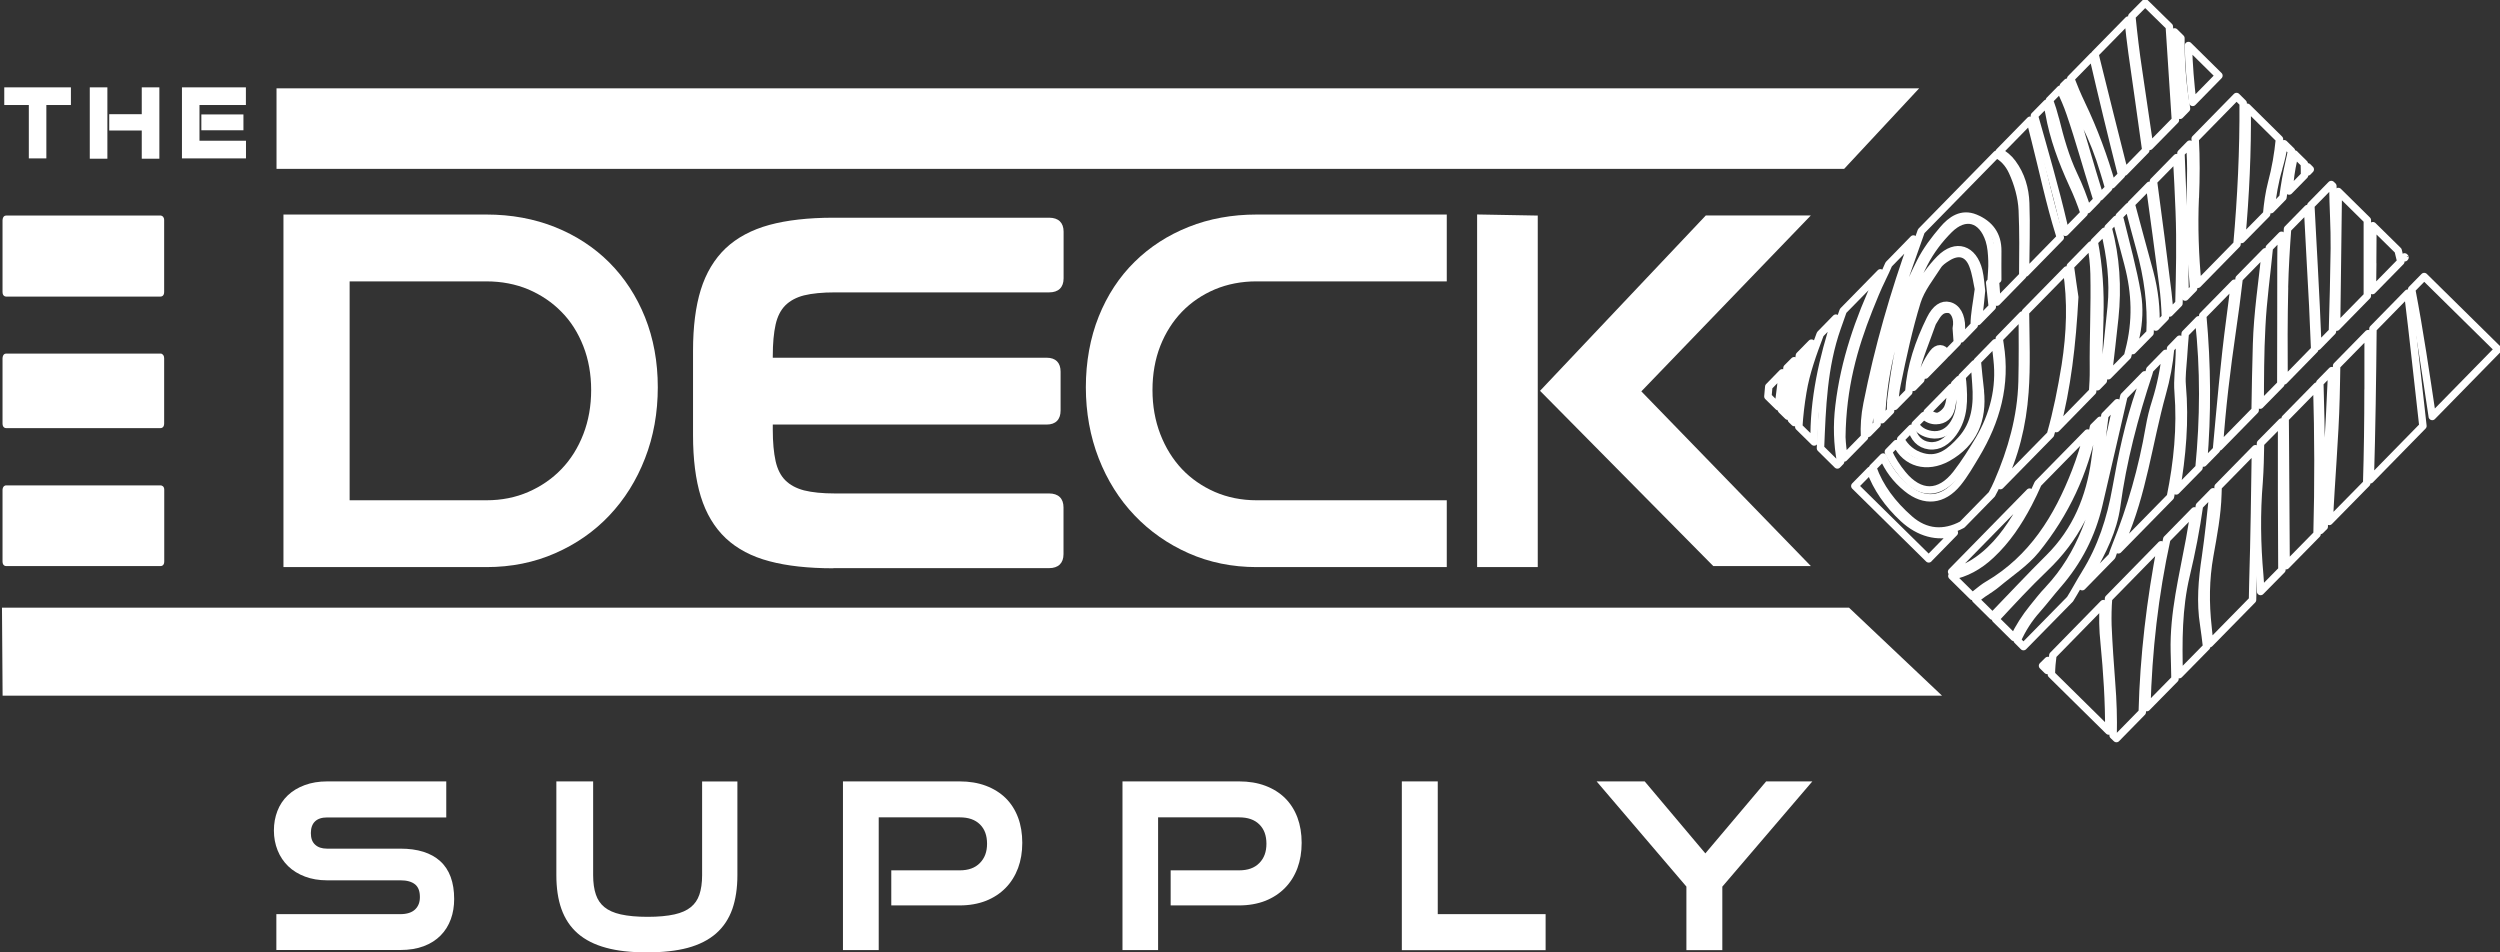 <?xml version="1.0" encoding="UTF-8"?>
<svg width="168" height="64" viewBox="0 0 168 64" fill="none" xmlns="http://www.w3.org/2000/svg">
<rect x="0" y="0" width="168" height="64" fill="#333333" stroke="none"/>
<g clip-path="url(#clip0_800_8451)">
<path d="M18.571 63.851V61.43H26.912C27.342 61.43 27.676 61.323 27.893 61.116C28.111 60.908 28.217 60.637 28.217 60.285C28.217 59.897 28.116 59.62 27.904 59.439C27.681 59.253 27.352 59.157 26.912 59.157H21.961C21.425 59.157 20.937 59.072 20.497 58.907C20.056 58.742 19.674 58.508 19.367 58.21C19.059 57.912 18.82 57.555 18.656 57.145C18.491 56.736 18.406 56.289 18.406 55.81C18.406 55.331 18.486 54.905 18.64 54.501C18.794 54.096 19.032 53.74 19.34 53.447C19.648 53.154 20.03 52.925 20.476 52.76C20.916 52.595 21.425 52.51 21.988 52.51H29.989V54.932H21.988C21.622 54.932 21.351 55.022 21.165 55.203C20.98 55.384 20.89 55.645 20.89 55.985C20.89 56.326 20.98 56.581 21.171 56.757C21.362 56.938 21.627 57.029 21.972 57.029H26.907C28.069 57.029 28.965 57.31 29.581 57.869C30.207 58.433 30.52 59.29 30.52 60.413C30.52 60.897 30.446 61.355 30.297 61.765C30.143 62.185 29.915 62.558 29.613 62.861C29.31 63.17 28.928 63.415 28.472 63.585C28.026 63.755 27.495 63.84 26.907 63.84H18.565L18.571 63.851Z" fill="white"/>
<path d="M43.457 64C42.401 64 41.483 63.899 40.73 63.691C39.96 63.484 39.318 63.159 38.825 62.728C38.326 62.292 37.96 61.738 37.726 61.078C37.498 60.434 37.387 59.673 37.387 58.811V52.51H39.859V58.811C39.859 59.328 39.923 59.769 40.045 60.12C40.162 60.461 40.347 60.738 40.613 60.956C40.883 61.179 41.255 61.344 41.711 61.446C42.199 61.557 42.809 61.611 43.52 61.611C44.231 61.611 44.842 61.557 45.33 61.446C45.786 61.344 46.158 61.179 46.428 60.956C46.694 60.738 46.879 60.466 46.996 60.126C47.118 59.769 47.182 59.328 47.182 58.817V52.516H49.553V58.817C49.553 59.679 49.437 60.44 49.214 61.084C48.98 61.744 48.614 62.297 48.115 62.733C47.622 63.164 46.98 63.489 46.211 63.697C45.457 63.899 44.534 64 43.467 64H43.457Z" fill="white"/>
<path d="M56.647 63.851V52.51H64.489C65.136 52.51 65.725 52.606 66.25 52.803C66.776 53 67.221 53.282 67.582 53.633C67.943 53.99 68.224 54.431 68.415 54.942C68.601 55.437 68.697 56.012 68.697 56.64C68.697 57.268 68.601 57.827 68.415 58.332C68.224 58.843 67.943 59.296 67.582 59.663C67.221 60.035 66.776 60.328 66.256 60.535C65.736 60.738 65.141 60.844 64.489 60.844H59.894V58.487H64.489C65.078 58.487 65.523 58.327 65.847 57.997C66.171 57.667 66.33 57.247 66.33 56.699C66.33 56.15 66.176 55.719 65.853 55.4C65.529 55.081 65.083 54.926 64.494 54.926H59.05V63.846H56.652L56.647 63.851Z" fill="white"/>
<path d="M75.431 63.851V52.51H83.268C83.915 52.51 84.51 52.606 85.03 52.803C85.555 53 86.001 53.282 86.356 53.633C86.717 53.99 86.998 54.431 87.189 54.942C87.375 55.443 87.471 56.012 87.471 56.64C87.471 57.268 87.375 57.827 87.189 58.332C86.998 58.849 86.717 59.296 86.356 59.663C85.995 60.035 85.55 60.328 85.03 60.535C84.51 60.738 83.915 60.844 83.263 60.844H78.668V58.487H83.263C83.857 58.487 84.303 58.327 84.626 57.997C84.95 57.667 85.104 57.247 85.104 56.699C85.104 56.15 84.95 55.719 84.626 55.4C84.303 55.081 83.857 54.926 83.263 54.926H77.824V63.846H75.426L75.431 63.851Z" fill="white"/>
<path d="M94.203 63.851V52.51H96.617V61.43H103.865V63.851H94.203Z" fill="white"/>
<path d="M113.326 63.851V59.578L107.293 52.51H110.524L114.599 57.348L118.685 52.51H121.789L115.74 59.583V63.851H113.326Z" fill="white"/>
<path d="M18.582 11.346V5.934H128.969L123.928 11.346H18.582Z" fill="white"/>
<path d="M115.132 38.04L103.49 26.263L114.628 14.481H121.685L110.298 26.3L121.69 38.04H115.132Z" fill="white"/>
<path d="M99.262 38.109V14.412L103.337 14.486V38.109H99.262Z" fill="white"/>
<path d="M84.446 38.109C82.806 38.109 81.267 37.795 79.877 37.178C78.482 36.561 77.261 35.704 76.243 34.634C75.219 33.565 74.407 32.271 73.834 30.803C73.261 29.334 72.969 27.721 72.969 26.024C72.969 24.326 73.261 22.698 73.834 21.271C74.407 19.84 75.219 18.605 76.243 17.599C77.261 16.593 78.487 15.8 79.882 15.247C81.267 14.694 82.801 14.417 84.44 14.417H97.223V18.908H84.44C83.432 18.908 82.493 19.089 81.639 19.446C80.79 19.808 80.042 20.313 79.426 20.952C78.816 21.585 78.323 22.357 77.972 23.246C77.622 24.14 77.447 25.14 77.447 26.21C77.447 27.279 77.622 28.259 77.972 29.174C78.323 30.084 78.816 30.872 79.426 31.521C80.042 32.17 80.79 32.687 81.639 33.059C82.488 33.426 83.432 33.618 84.44 33.618H97.223V38.109H84.44H84.446Z" fill="white"/>
<path d="M56.012 38.189C54.324 38.189 52.876 38.03 51.709 37.716C50.525 37.407 49.533 36.885 48.769 36.167C48.005 35.443 47.443 34.501 47.092 33.362C46.747 32.239 46.572 30.856 46.572 29.254V23.565C46.572 21.958 46.747 20.585 47.092 19.473C47.443 18.344 48.005 17.408 48.764 16.684C49.528 15.965 50.515 15.439 51.703 15.114C52.876 14.795 54.324 14.63 56.006 14.63H70.502C71.129 14.63 71.474 14.965 71.474 15.566V18.706C71.474 19.313 71.129 19.648 70.502 19.648H56.102C55.264 19.648 54.569 19.717 54.027 19.85C53.507 19.983 53.088 20.212 52.775 20.521C52.462 20.835 52.244 21.266 52.122 21.803C51.995 22.367 51.931 23.081 51.931 23.922V24.039H70.338C70.943 24.039 71.272 24.374 71.272 24.975V27.588C71.272 28.195 70.938 28.53 70.338 28.53H51.931V28.876C51.931 29.717 51.995 30.425 52.122 30.994C52.244 31.532 52.462 31.968 52.775 32.277C53.088 32.591 53.507 32.814 54.027 32.953C54.579 33.091 55.274 33.16 56.097 33.16H70.497C71.123 33.16 71.468 33.495 71.468 34.097V37.237C71.468 37.843 71.123 38.179 70.497 38.179H56.001L56.012 38.189Z" fill="white"/>
<path d="M19.048 38.109V14.417H32.695C34.361 14.417 35.911 14.704 37.306 15.263C38.712 15.827 39.938 16.631 40.952 17.647C41.97 18.669 42.777 19.904 43.345 21.319C43.912 22.735 44.204 24.315 44.204 26.024C44.204 27.732 43.918 29.339 43.345 30.803C42.777 32.272 41.97 33.559 40.952 34.634C39.944 35.704 38.718 36.561 37.306 37.178C35.906 37.795 34.356 38.109 32.69 38.109H19.043H19.048ZM32.695 33.618C33.704 33.618 34.648 33.432 35.502 33.059C36.357 32.687 37.11 32.17 37.731 31.521C38.357 30.872 38.85 30.084 39.201 29.174C39.551 28.27 39.726 27.274 39.726 26.215C39.726 25.156 39.551 24.156 39.201 23.267C38.85 22.368 38.357 21.585 37.731 20.957C37.11 20.319 36.357 19.813 35.502 19.446C34.643 19.089 33.698 18.909 32.695 18.909H23.495V33.618H32.695Z" fill="white"/>
<path d="M16.359 7.69H13.531V8.754H16.359V7.69Z" fill="white"/>
<path d="M12.227 10.644V5.87H16.524V7.057H13.405V9.457H16.53V10.644H12.227Z" fill="white"/>
<path d="M0.414 38.04C0.372 38.04 0.17 38.024 0.17 37.732V32.905C0.196 32.628 0.377 32.617 0.414 32.617H10.787C10.877 32.617 11.037 32.676 11.037 32.905V37.732C11.037 38.03 10.83 38.04 10.787 38.04H0.414Z" fill="white"/>
<path d="M0.414 28.77C0.372 28.77 0.17 28.754 0.17 28.461V24.07C0.191 23.788 0.345 23.762 0.414 23.762H10.835L10.877 23.783C10.947 23.82 11.031 23.895 11.031 24.07V28.461C11.031 28.759 10.825 28.77 10.782 28.77H0.414Z" fill="white"/>
<path d="M0.414 19.93C0.372 19.93 0.17 19.914 0.17 19.622V14.795C0.191 14.513 0.345 14.486 0.414 14.486H10.819L10.851 14.497C10.92 14.518 11.031 14.587 11.031 14.795V19.622C11.031 19.919 10.825 19.93 10.782 19.93H0.414Z" fill="white"/>
<path d="M9.526 10.665V8.77H7.34V7.674H9.526V5.87H10.709V10.665H9.526Z" fill="white"/>
<path d="M7.216 5.87H6.033V10.665H7.216V5.87Z" fill="white"/>
<path d="M1.937 10.644V7.057H0.287V5.87H4.765V7.057H3.115V10.644H1.937Z" fill="white"/>
<path d="M0.175 46.747L0.133 40.834H124.252L130.502 46.747H0.175Z" fill="white"/>
<path d="M139.874 6.977C140.723 8.739 141.386 10.559 141.922 12.416L142.569 11.751C141.896 9.1 141.254 6.434 140.638 3.768L139.152 5.285C139.37 5.854 139.603 6.413 139.874 6.972V6.977Z" stroke="white" stroke-width="0.5" stroke-linecap="round" stroke-linejoin="round"/>
<path d="M127.059 26.96C127.367 24.443 127.775 21.921 128.836 19.595C129.202 18.791 129.744 18.025 130.364 17.397C131.436 16.311 132.614 16.711 132.975 18.206C133.081 18.658 133.102 19.137 133.155 19.547C133.097 20.095 133.065 20.579 132.986 21.064C132.954 21.245 132.927 21.426 132.911 21.607L133.882 20.617C133.829 20.079 133.766 19.542 133.707 19.004C133.739 19.004 133.766 18.994 133.797 18.994C133.819 18.504 133.882 18.014 133.861 17.525C133.845 17.062 133.813 16.578 133.675 16.141C133.198 14.672 132.062 14.353 130.98 15.428C130.322 16.083 129.738 16.854 129.314 17.674C127.727 20.782 126.687 24.065 126.459 27.572C126.443 27.785 126.443 27.998 126.459 28.206L127.048 27.61C127.038 27.391 127.048 27.173 127.069 26.966L127.059 26.96Z" stroke="white" stroke-width="0.5" stroke-linecap="round" stroke-linejoin="round"/>
<path d="M132.955 19.435C132.86 19.015 132.791 18.392 132.573 17.828C132.25 16.987 131.608 16.822 130.849 17.312C130.61 17.461 130.361 17.631 130.217 17.86C129.713 18.648 129.093 19.414 128.822 20.282C128.265 22.091 127.867 23.948 127.485 25.805C127.384 26.29 127.326 26.801 127.32 27.306L128.27 26.343C128.392 24.613 128.949 22.99 129.713 21.442C130.074 20.707 130.53 20.425 130.987 20.542C131.501 20.67 131.809 21.213 131.809 21.995C131.809 22.25 131.788 22.517 131.772 22.777L132.669 21.851V21.83C132.669 21.106 132.833 20.377 132.95 19.441L132.955 19.435Z" stroke="white" stroke-width="0.5" stroke-linecap="round" stroke-linejoin="round"/>
<path d="M143.015 1.346L140.781 3.624C140.808 3.747 140.84 3.874 140.866 3.997C141.492 6.519 142.118 9.042 142.76 11.564L144.198 10.095C143.891 7.903 143.588 5.71 143.27 3.518C143.169 2.794 143.089 2.07 143.015 1.346V1.346Z" stroke="white" stroke-width="0.5" stroke-linecap="round" stroke-linejoin="round"/>
<path d="M130.035 23.895C129.749 24.31 129.531 24.752 129.383 25.204L130.688 23.874C130.513 23.629 130.232 23.623 130.035 23.895V23.895Z" stroke="white" stroke-width="0.5" stroke-linecap="round" stroke-linejoin="round"/>
<path d="M119.715 27.546L120.145 27.966C120.261 26.716 120.399 25.481 120.569 24.241L120.086 24.725C120.049 25.316 120.007 25.896 119.901 26.465C119.832 26.827 119.768 27.184 119.715 27.546V27.546Z" stroke="white" stroke-width="0.5" stroke-linecap="round" stroke-linejoin="round"/>
<path d="M146.892 7.03C146.642 5.54 146.547 4.05 146.557 2.565L146.133 2.145C146.26 3.896 146.382 5.652 146.478 7.403C146.478 7.52 146.488 7.632 146.499 7.749L146.934 7.302C146.918 7.211 146.913 7.121 146.897 7.03H146.892Z" stroke="white" stroke-width="0.5" stroke-linecap="round" stroke-linejoin="round"/>
<path d="M119.508 27.301C119.583 26.551 119.699 25.805 119.768 25.055L118.861 25.986C118.84 26.199 118.824 26.423 118.803 26.641L119.508 27.333V27.301V27.301Z" stroke="white" stroke-width="0.5" stroke-linecap="round" stroke-linejoin="round"/>
<path d="M120.877 28.684L121.912 29.701C121.859 26.843 122.49 24.081 123.371 21.378L122.32 22.453C121.837 23.735 121.365 25.018 121.148 26.348C121.015 27.136 120.925 27.907 120.877 28.684Z" stroke="white" stroke-width="0.5" stroke-linecap="round" stroke-linejoin="round"/>
<path d="M130.953 20.787C130.37 20.718 130.168 21.197 129.919 21.591C129.887 21.639 129.86 21.686 129.839 21.74C129.441 22.889 128.942 24.023 128.677 25.204C128.619 25.476 128.592 25.752 128.576 26.029L129.075 25.518C129.213 24.89 129.484 24.294 129.892 23.735C130.184 23.331 130.592 23.341 130.815 23.746L131.532 23.012C131.51 22.692 131.484 22.378 131.463 22.059C131.601 21.404 131.33 20.835 130.953 20.782V20.787Z" stroke="white" stroke-width="0.5" stroke-linecap="round" stroke-linejoin="round"/>
<path d="M123.461 22.016C122.532 24.651 122.447 27.386 122.336 30.122L123.471 31.244L123.689 31.021C123.471 29.84 123.424 28.589 123.583 27.28C123.938 24.267 124.915 21.452 126.188 18.738C126.252 18.605 126.305 18.467 126.363 18.334L123.859 20.888C123.726 21.261 123.593 21.639 123.461 22.016V22.016Z" stroke="white" stroke-width="0.5" stroke-linecap="round" stroke-linejoin="round"/>
<path d="M120.385 28.2L120.586 28.397C120.687 26.582 121.08 24.81 121.732 23.059L120.921 23.884C120.708 25.321 120.528 26.758 120.385 28.2V28.2Z" stroke="white" stroke-width="0.5" stroke-linecap="round" stroke-linejoin="round"/>
<path d="M147.349 6.881L149.111 5.082L147.062 3.06C147.089 4.337 147.2 5.615 147.349 6.881Z" stroke="white" stroke-width="0.5" stroke-linecap="round" stroke-linejoin="round"/>
<path d="M143.709 4.747C143.964 6.445 144.213 8.142 144.457 9.835L146.187 8.073C146.054 5.976 145.911 3.88 145.778 1.783L144.155 0.192L143.258 1.096C143.38 2.31 143.523 3.534 143.709 4.747V4.747Z" stroke="white" stroke-width="0.5" stroke-linecap="round" stroke-linejoin="round"/>
<path d="M140.144 9.979C140.457 11.069 140.786 12.15 141.12 13.23L141.704 12.634C141.598 12.262 141.492 11.889 141.375 11.522C141.051 10.425 140.627 9.351 140.123 8.329C139.661 7.403 139.252 6.466 138.913 5.524L138.658 5.774C139.252 7.137 139.735 8.536 140.144 9.973V9.979Z" stroke="white" stroke-width="0.5" stroke-linecap="round" stroke-linejoin="round"/>
<path d="M126.481 18.722C126.147 19.393 125.871 20.095 125.59 20.792C124.565 23.379 123.812 26.024 123.77 29.376C123.791 29.845 123.844 30.313 123.923 30.776L125.298 29.376C125.261 28.663 125.308 27.913 125.467 27.131C126.216 23.352 127.277 19.669 128.582 16.061L126.921 17.764C126.783 18.089 126.635 18.403 126.481 18.717V18.722Z" stroke="white" stroke-width="0.5" stroke-linecap="round" stroke-linejoin="round"/>
<path d="M138.126 8.02C138.439 9.292 138.8 10.575 139.357 11.751C139.728 12.522 140.025 13.305 140.275 14.092L140.917 13.432C140.874 13.294 140.832 13.145 140.784 13.001C140.216 11.213 139.723 9.398 139.113 7.621C138.927 7.067 138.688 6.53 138.444 5.998L137.723 6.732C137.877 7.147 138.009 7.573 138.121 8.015L138.126 8.02Z" stroke="white" stroke-width="0.5" stroke-linecap="round" stroke-linejoin="round"/>
<path d="M138.664 15.05C138.717 15.236 138.754 15.417 138.791 15.609L140.054 14.326C139.836 13.672 139.582 13.028 139.284 12.395C138.579 10.851 137.984 9.276 137.693 7.594C137.655 7.371 137.597 7.153 137.533 6.94L136.711 7.775C137.395 10.197 138.101 12.607 138.669 15.05H138.664Z" stroke="white" stroke-width="0.5" stroke-linecap="round" stroke-linejoin="round"/>
<path d="M127.663 19.627C126.692 22.368 126.109 25.204 125.637 28.051C125.578 28.419 125.546 28.775 125.541 29.121L126.141 28.509C126.13 28.243 126.13 27.977 126.151 27.705C126.385 24.119 127.451 20.771 129.059 17.589C129.452 16.812 129.993 16.099 130.566 15.428C131.112 14.779 131.818 14.273 132.736 14.651C133.702 15.05 134.259 15.774 134.248 16.87C134.238 17.509 134.248 18.153 134.248 18.786C134.195 18.786 134.147 18.797 134.089 18.802C134.132 19.302 134.158 19.802 134.19 20.303L135.93 18.52C135.946 17.051 135.962 15.582 135.898 14.124C135.856 13.246 135.601 12.336 135.23 11.533C134.97 10.968 134.593 10.585 134.163 10.372L129.107 15.534C128.619 16.897 128.146 18.265 127.669 19.622L127.663 19.627Z" stroke="white" stroke-width="0.5" stroke-linecap="round" stroke-linejoin="round"/>
<path d="M135.236 10.958C135.825 11.756 136.095 12.687 136.127 13.65C136.185 15.188 136.127 16.732 136.117 18.27V18.344L138.451 15.96C138.43 15.891 138.414 15.816 138.393 15.747C137.745 13.672 137.3 11.533 136.764 9.425C136.647 8.978 136.541 8.526 136.424 8.079L134.35 10.197C134.673 10.367 134.981 10.612 135.241 10.963L135.236 10.958Z" stroke="white" stroke-width="0.5" stroke-linecap="round" stroke-linejoin="round"/>
<path d="M143.008 17.764C142.743 16.758 142.478 15.747 142.207 14.742L141.666 15.3C142.197 17.285 142.324 19.313 142.112 21.357C141.974 22.655 141.825 23.948 141.671 25.252L142.977 23.927C143.003 23.805 143.035 23.682 143.067 23.56C143.582 21.601 143.513 19.691 143.008 17.77V17.764Z" stroke="white" stroke-width="0.5" stroke-linecap="round" stroke-linejoin="round"/>
<path d="M129.611 37.551L131.33 35.794C130.195 36.13 128.974 35.832 127.897 34.837C126.852 33.868 126.114 32.788 125.679 31.606L124.645 32.66L129.611 37.556V37.551Z" stroke="white" stroke-width="0.5" stroke-linecap="round" stroke-linejoin="round"/>
<path d="M130.885 27.407C131.055 27.019 131.066 26.561 131.151 26.024L129.506 27.7C129.692 27.849 129.946 27.966 130.137 27.987C130.376 28.009 130.769 27.673 130.885 27.407V27.407Z" stroke="white" stroke-width="0.5" stroke-linecap="round" stroke-linejoin="round"/>
<path d="M139.422 19.968C139.252 23.171 138.907 26.088 138.186 28.802L140.626 26.306C140.658 25.822 140.685 25.332 140.679 24.837C140.658 22.692 140.77 20.553 140.722 18.408C140.706 17.743 140.632 17.094 140.52 16.46L139.125 17.887C139.236 18.685 139.332 19.403 139.422 19.968V19.968Z" stroke="white" stroke-width="0.5" stroke-linecap="round" stroke-linejoin="round"/>
<path d="M131.415 26.018C131.377 26.034 131.351 26.045 131.319 26.061C131.261 26.508 131.224 26.96 131.128 27.397C131.011 27.929 130.661 28.254 130.104 28.264C129.807 28.275 129.499 28.142 129.281 27.929L128.703 28.514C128.905 28.881 129.281 29.121 129.759 29.201C130.401 29.307 130.963 29.025 131.314 28.429C131.722 27.753 131.759 27.003 131.712 26.242C131.69 25.992 131.675 25.752 131.653 25.502L131.351 25.805C131.372 25.875 131.388 25.944 131.409 26.018H131.415Z" stroke="white" stroke-width="0.5" stroke-linecap="round" stroke-linejoin="round"/>
<path d="M146.845 19.962L147.413 19.382C147.201 16.892 147.153 14.396 147.217 11.884C147.238 11.155 147.206 10.42 147.153 9.686L146.559 10.293C146.702 13.512 146.781 16.732 146.845 19.957V19.962Z" stroke="white" stroke-width="0.5" stroke-linecap="round" stroke-linejoin="round"/>
<path d="M144.878 21.974L145.514 21.325C145.493 20.601 145.44 19.872 145.345 19.148C145.058 16.913 144.756 14.683 144.448 12.453L143.217 13.704C143.62 15.236 144.045 16.759 144.458 18.291C144.787 19.526 144.925 20.755 144.872 21.979L144.878 21.974Z" stroke="white" stroke-width="0.5" stroke-linecap="round" stroke-linejoin="round"/>
<path d="M133.075 26.263C133.271 28.211 132.64 29.775 130.873 30.765C129.488 31.526 128.076 31.133 127.44 29.807L126.898 30.361C127.143 30.893 127.461 31.399 127.859 31.878C129.021 33.282 130.342 33.282 131.467 31.84C132.024 31.116 132.523 30.329 132.99 29.541C133.966 27.876 134.428 26.082 134.205 24.14C134.162 23.772 134.125 23.4 134.083 23.033L132.873 24.273C132.931 24.938 133.006 25.598 133.08 26.268L133.075 26.263Z" stroke="white" stroke-width="0.5" stroke-linecap="round" stroke-linejoin="round"/>
<path d="M131.881 25.625C131.987 26.838 132.019 28.03 131.255 29.089C130.852 29.643 130.321 30.031 129.647 29.951C129.005 29.877 128.597 29.403 128.453 28.78L127.727 29.52C128.029 30.074 128.507 30.505 129.207 30.696C130.316 31.005 131.101 30.318 131.786 29.557C132.757 28.488 132.889 27.195 132.783 25.811C132.746 25.358 132.72 24.906 132.693 24.448L131.849 25.311C131.86 25.417 131.865 25.523 131.876 25.63L131.881 25.625Z" stroke="white" stroke-width="0.5" stroke-linecap="round" stroke-linejoin="round"/>
<path d="M141.109 21.287C141.061 22.857 141.04 24.427 140.939 25.992L141.343 25.577C141.534 23.927 141.709 22.277 141.873 20.633C142.048 18.887 141.825 17.2 141.428 15.54L140.732 16.247C141.045 17.892 141.157 19.574 141.104 21.293L141.109 21.287Z" stroke="white" stroke-width="0.5" stroke-linecap="round" stroke-linejoin="round"/>
<path d="M154.2 10.351C154.072 10.958 153.945 11.564 153.886 12.182C153.865 12.395 153.849 12.618 153.828 12.836L154.863 11.783C154.863 11.522 154.863 11.261 154.852 11L154.194 10.351H154.2Z" stroke="white" stroke-width="0.5" stroke-linecap="round" stroke-linejoin="round"/>
<path d="M136.074 26.359C135.915 28.552 135.405 30.67 134.424 32.633L137.793 29.201C138.228 27.679 138.536 26.114 138.791 24.539C139.125 22.384 139.205 20.26 138.876 18.142L136.111 20.963C136.127 22.761 136.207 24.571 136.074 26.359V26.359Z" stroke="white" stroke-width="0.5" stroke-linecap="round" stroke-linejoin="round"/>
<path d="M155.085 11.554L155.25 11.383L155.08 11.213C155.08 11.33 155.08 11.442 155.08 11.554H155.085Z" stroke="white" stroke-width="0.5" stroke-linecap="round" stroke-linejoin="round"/>
<path d="M147.52 13.273C147.435 15.21 147.504 17.168 147.69 19.105L150.327 16.413C150.608 13.262 150.762 10.101 150.741 6.929L150.295 6.487L147.515 9.324C147.589 10.633 147.579 11.947 147.526 13.267L147.52 13.273Z" stroke="white" stroke-width="0.5" stroke-linecap="round" stroke-linejoin="round"/>
<path d="M134.403 23.15C134.843 25.859 134.154 28.291 132.785 30.579C132.397 31.223 132.021 31.883 131.554 32.458C130.577 33.65 129.33 33.783 128.142 32.809C127.394 32.208 126.884 31.494 126.55 30.712L125.85 31.425C126.311 32.729 127.176 33.879 128.322 34.885C129.405 35.832 130.636 35.912 131.856 35.257L133.851 33.219C133.994 32.958 134.132 32.687 134.249 32.41C135.183 30.255 135.82 28.014 135.883 25.656C135.92 24.161 135.905 22.666 135.899 21.17L134.35 22.756C134.371 22.889 134.376 23.017 134.403 23.15V23.15Z" stroke="white" stroke-width="0.5" stroke-linecap="round" stroke-linejoin="round"/>
<path d="M150.633 16.093L152.32 14.38C152.384 13.672 152.479 12.975 152.654 12.299C152.92 11.314 153.084 10.33 153.18 9.351L151.01 7.206C151.041 10.181 150.903 13.145 150.633 16.093V16.093Z" stroke="white" stroke-width="0.5" stroke-linecap="round" stroke-linejoin="round"/>
<path d="M142.478 14.779C142.881 16.439 143.343 18.089 143.629 19.771C143.783 20.67 143.735 21.665 143.544 22.559C143.47 22.895 143.396 23.23 143.316 23.56L144.483 22.373C144.584 20.494 144.335 18.616 143.799 16.695C143.544 15.758 143.284 14.821 143.045 13.879L142.414 14.523C142.435 14.608 142.457 14.694 142.472 14.774L142.478 14.779Z" stroke="white" stroke-width="0.5" stroke-linecap="round" stroke-linejoin="round"/>
<path d="M153.133 11.304C152.857 12.219 152.708 13.145 152.607 14.087L153.414 13.262C153.52 12.437 153.663 11.612 153.854 10.793C153.907 10.58 153.95 10.356 153.987 10.143L153.494 9.659C153.414 10.213 153.287 10.761 153.127 11.304H153.133Z" stroke="white" stroke-width="0.5" stroke-linecap="round" stroke-linejoin="round"/>
<path d="M145.682 19.701C145.735 20.143 145.772 20.595 145.793 21.037L146.425 20.393C146.478 18.334 146.526 16.269 146.446 14.209C146.398 13.001 146.34 11.798 146.271 10.59L144.711 12.182C145.051 14.683 145.369 17.189 145.682 19.696V19.701Z" stroke="white" stroke-width="0.5" stroke-linecap="round" stroke-linejoin="round"/>
<path d="M149.137 30.031L151.546 27.572C151.567 26.093 151.599 24.603 151.641 23.123C151.7 21.048 152.018 18.983 152.235 16.918L150.469 18.717C150.331 19.887 150.182 21.064 150.007 22.229C149.63 24.821 149.312 27.418 149.137 30.031V30.031Z" stroke="white" stroke-width="0.5" stroke-linecap="round" stroke-linejoin="round"/>
<path d="M140.779 30.952C140.901 30.047 141.023 29.142 141.135 28.243L140.684 28.69C140.089 31.723 138.805 34.491 136.816 36.949C136.094 37.838 135.086 38.487 134.2 39.232C133.913 39.472 133.589 39.674 133.276 39.882C133.096 40.009 132.921 40.142 132.762 40.281L133.897 41.404C135.171 40.089 136.412 38.754 137.712 37.466C139.527 35.656 140.44 33.416 140.779 30.957V30.952Z" stroke="white" stroke-width="0.5" stroke-linecap="round" stroke-linejoin="round"/>
<path d="M151.881 27.226L153.271 25.811C153.271 23.065 153.287 20.329 153.282 17.583C153.282 16.987 153.292 16.402 153.319 15.811L152.496 16.652C152.327 18.413 152.072 20.175 151.987 21.942C151.891 23.703 151.891 25.465 151.886 27.221L151.881 27.226Z" stroke="white" stroke-width="0.5" stroke-linecap="round" stroke-linejoin="round"/>
<path d="M140.494 38.439C140.303 38.764 140.122 39.099 139.926 39.424L141.921 37.386C142 37.151 142.085 36.917 142.176 36.688C143.21 34.113 143.964 31.468 144.436 28.727C144.537 28.136 144.68 27.551 144.866 26.976C145.2 25.912 145.418 24.831 145.534 23.746L144.468 24.837C144.447 24.917 144.42 25.002 144.399 25.087C143.433 28.003 142.653 30.957 142.239 34.012C142.016 35.624 141.295 37.056 140.494 38.445V38.439Z" stroke="white" stroke-width="0.5" stroke-linecap="round" stroke-linejoin="round"/>
<path d="M155.759 23.278L156.741 22.272C156.799 20.409 156.842 18.557 156.868 16.695C156.884 15.295 156.783 13.901 156.768 12.501L156.661 12.4L155.287 13.8C155.351 15.162 155.436 16.524 155.505 17.887C155.6 19.68 155.69 21.474 155.759 23.278V23.278Z" stroke="white" stroke-width="0.5" stroke-linecap="round" stroke-linejoin="round"/>
<path d="M132.862 37.673C134.125 36.795 134.995 35.576 135.754 34.267C135.977 33.873 136.194 33.48 136.391 33.07L131.148 38.424C131.732 38.312 132.31 38.062 132.857 37.673H132.862Z" stroke="white" stroke-width="0.5" stroke-linecap="round" stroke-linejoin="round"/>
<path d="M137.644 39.621C139.873 37.248 140.78 34.304 141.395 31.197C141.671 29.813 141.963 28.434 142.287 27.061L141.448 27.918C141.311 28.983 141.183 30.047 141.045 31.111C140.674 33.889 139.448 36.231 137.405 38.179C136.259 39.275 135.182 40.441 134.1 41.606L135.341 42.835C135.676 42.144 136.095 41.489 136.588 40.877C136.938 40.451 137.262 40.015 137.644 39.626V39.621Z" stroke="white" stroke-width="0.5" stroke-linecap="round" stroke-linejoin="round"/>
<path d="M133.607 39.286C136.573 37.535 138.265 34.805 139.475 31.681C139.804 30.829 140.075 29.973 140.287 29.1L136.955 32.495C136.753 32.953 136.541 33.4 136.308 33.847C135.639 35.124 134.854 36.306 133.798 37.29C132.97 38.072 132.063 38.541 131.166 38.706L132.556 40.079C132.63 40.009 132.705 39.946 132.795 39.876C133.06 39.669 133.315 39.451 133.612 39.28L133.607 39.286Z" stroke="white" stroke-width="0.5" stroke-linecap="round" stroke-linejoin="round"/>
<path d="M159.447 17.7C159.436 18.307 159.431 18.919 159.426 19.526L161.336 17.578C161.278 17.333 161.209 17.088 161.156 16.838L159.458 15.167C159.458 16.013 159.447 16.854 159.442 17.7H159.447Z" stroke="white" stroke-width="0.5" stroke-linecap="round" stroke-linejoin="round"/>
<path d="M146.723 24.033C146.686 24.656 146.59 25.284 146.643 25.896C146.856 28.296 146.643 30.654 146.24 32.99L147.774 31.431C148.097 28.131 148.124 24.816 147.752 21.489L146.845 22.416C146.803 22.958 146.755 23.496 146.723 24.039V24.033Z" stroke="white" stroke-width="0.5" stroke-linecap="round" stroke-linejoin="round"/>
<path d="M161.596 17.317L161.617 17.296L161.586 17.264C161.586 17.264 161.586 17.301 161.596 17.323V17.317Z" stroke="white" stroke-width="0.5" stroke-linecap="round" stroke-linejoin="round"/>
<path d="M140.111 38.562C141.21 36.8 141.83 34.89 142.196 32.836C142.594 30.601 143.061 28.36 143.809 26.221C143.926 25.875 144.032 25.534 144.128 25.188L142.727 26.62C142.175 29.047 141.602 31.473 141.045 33.895C140.573 35.938 139.65 37.732 138.275 39.307C137.808 39.844 137.373 40.414 136.906 40.946C136.328 41.59 135.888 42.287 135.559 43.032L135.978 43.453L139.108 40.265C139.459 39.706 139.761 39.121 140.116 38.557L140.111 38.562Z" stroke="white" stroke-width="0.5" stroke-linecap="round" stroke-linejoin="round"/>
<path d="M157.021 21.984L159.085 19.877C159.085 18.185 159.085 16.487 159.085 14.795L157.132 12.868C157.09 15.907 157.063 18.946 157.016 21.984H157.021Z" stroke="white" stroke-width="0.5" stroke-linecap="round" stroke-linejoin="round"/>
<path d="M142.6 36.316C142.509 36.529 142.43 36.736 142.355 36.949L145.852 33.384C146.324 31.063 146.558 28.727 146.372 26.348C146.303 25.529 146.436 24.698 146.452 23.874C146.462 23.512 146.468 23.155 146.473 22.793L145.863 23.421C145.773 24.438 145.587 25.438 145.306 26.433C144.393 29.722 144 33.155 142.61 36.316H142.6Z" stroke="white" stroke-width="0.5" stroke-linecap="round" stroke-linejoin="round"/>
<path d="M153.52 19.334C153.472 21.42 153.472 23.501 153.488 25.593L155.547 23.485C155.472 21.527 155.377 19.563 155.26 17.599C155.191 16.407 155.128 15.21 155.069 14.012L153.722 15.386C153.626 16.7 153.546 18.014 153.515 19.329L153.52 19.334Z" stroke="white" stroke-width="0.5" stroke-linecap="round" stroke-linejoin="round"/>
<path d="M148.071 31.117L148.947 30.223C149.217 27.29 149.467 24.363 149.854 21.452C149.96 20.643 150.066 19.84 150.156 19.031L148.023 21.207C148.326 24.528 148.352 27.828 148.071 31.117V31.117Z" stroke="white" stroke-width="0.5" stroke-linecap="round" stroke-linejoin="round"/>
<path d="M146.16 45.624C146.144 45.007 146.139 44.389 146.117 43.772C146.054 41.207 146.685 38.754 147.141 36.258C147.253 35.619 147.364 34.975 147.465 34.331L145.608 36.226C144.791 39.967 144.366 43.74 144.266 47.55L146.16 45.624V45.624Z" stroke="white" stroke-width="0.5" stroke-linecap="round" stroke-linejoin="round"/>
<path d="M153.323 28.355L151.906 29.791C151.89 30.664 151.874 31.537 151.811 32.404C151.636 34.491 151.668 36.572 151.853 38.652C151.885 39.02 151.906 39.381 151.912 39.749L153.344 38.296C153.323 34.98 153.318 31.67 153.323 28.355V28.355Z" stroke="white" stroke-width="0.5" stroke-linecap="round" stroke-linejoin="round"/>
<path d="M137.952 44.033C137.894 44.458 137.857 44.884 137.852 45.321L141.709 49.126C141.725 47.151 141.592 45.177 141.401 43.197C141.306 42.314 141.29 41.436 141.348 40.563L137.952 44.033Z" stroke="white" stroke-width="0.5" stroke-linecap="round" stroke-linejoin="round"/>
<path d="M151.397 39.046C151.487 36.082 151.524 33.118 151.567 30.153L149.057 32.713C149.057 32.878 149.041 33.038 149.041 33.203C149.004 34.587 148.739 35.965 148.495 37.333C148.208 38.94 148.197 40.531 148.378 42.154C148.42 42.521 148.452 42.883 148.489 43.25L151.37 40.313C151.381 39.892 151.392 39.467 151.397 39.046V39.046Z" stroke="white" stroke-width="0.5" stroke-linecap="round" stroke-linejoin="round"/>
<path d="M148.092 41.989C147.848 40.462 147.981 38.961 148.209 37.444C148.421 35.986 148.57 34.517 148.724 33.048L147.8 33.99C147.578 35.555 147.275 37.12 146.904 38.674C146.378 40.882 146.389 43.107 146.442 45.337L148.283 43.463C148.225 42.974 148.167 42.484 148.092 41.989V41.989Z" stroke="white" stroke-width="0.5" stroke-linecap="round" stroke-linejoin="round"/>
<path d="M155.685 25.949L153.562 28.115C153.562 28.584 153.573 29.052 153.573 29.515C153.594 32.346 153.605 35.177 153.626 38.014L155.706 35.896C155.796 32.575 155.786 29.265 155.69 25.944L155.685 25.949Z" stroke="white" stroke-width="0.5" stroke-linecap="round" stroke-linejoin="round"/>
<path d="M137.619 44.384L137.258 44.74L137.576 45.054C137.587 44.831 137.597 44.607 137.619 44.384Z" stroke="white" stroke-width="0.5" stroke-linecap="round" stroke-linejoin="round"/>
<path d="M163.447 27.971V27.987L167.867 23.474L162.906 18.584L162.062 19.446C162.604 22.266 163.018 25.124 163.447 27.971Z" stroke="white" stroke-width="0.5" stroke-linecap="round" stroke-linejoin="round"/>
<path d="M145.222 36.614L141.694 40.217C141.646 40.813 141.636 41.414 141.651 42.016C141.704 43.309 141.8 44.607 141.896 45.901C141.991 47.077 142.028 48.253 142.002 49.418L142.224 49.631L143.96 47.859C144.055 44.075 144.511 40.323 145.222 36.609V36.614Z" stroke="white" stroke-width="0.5" stroke-linecap="round" stroke-linejoin="round"/>
<path d="M159.138 26.189C159.138 24.933 159.138 23.677 159.138 22.421L157.021 24.581C157.005 25.295 157 26.008 156.978 26.716C156.909 29.494 156.649 32.261 156.527 35.039L159.042 32.479C159.106 30.388 159.133 28.285 159.133 26.189H159.138Z" stroke="white" stroke-width="0.5" stroke-linecap="round" stroke-linejoin="round"/>
<path d="M159.281 32.24L162.82 28.626C162.475 25.651 162.173 22.676 161.802 19.701L159.462 22.091C159.43 25.476 159.382 28.86 159.281 32.24Z" stroke="white" stroke-width="0.5" stroke-linecap="round" stroke-linejoin="round"/>
<path d="M156.188 35.395C156.209 33.958 156.257 32.522 156.363 31.09C156.506 29.025 156.607 26.965 156.697 24.906L155.891 25.726C155.997 29.03 156.023 32.341 155.933 35.645L156.182 35.395H156.188Z" stroke="white" stroke-width="0.5" stroke-linecap="round" stroke-linejoin="round"/>
</g>
<defs>
<clipPath id="clip0_800_8451">
<rect width="168" height="64" fill="white"/>
</clipPath>
</defs>
</svg>
